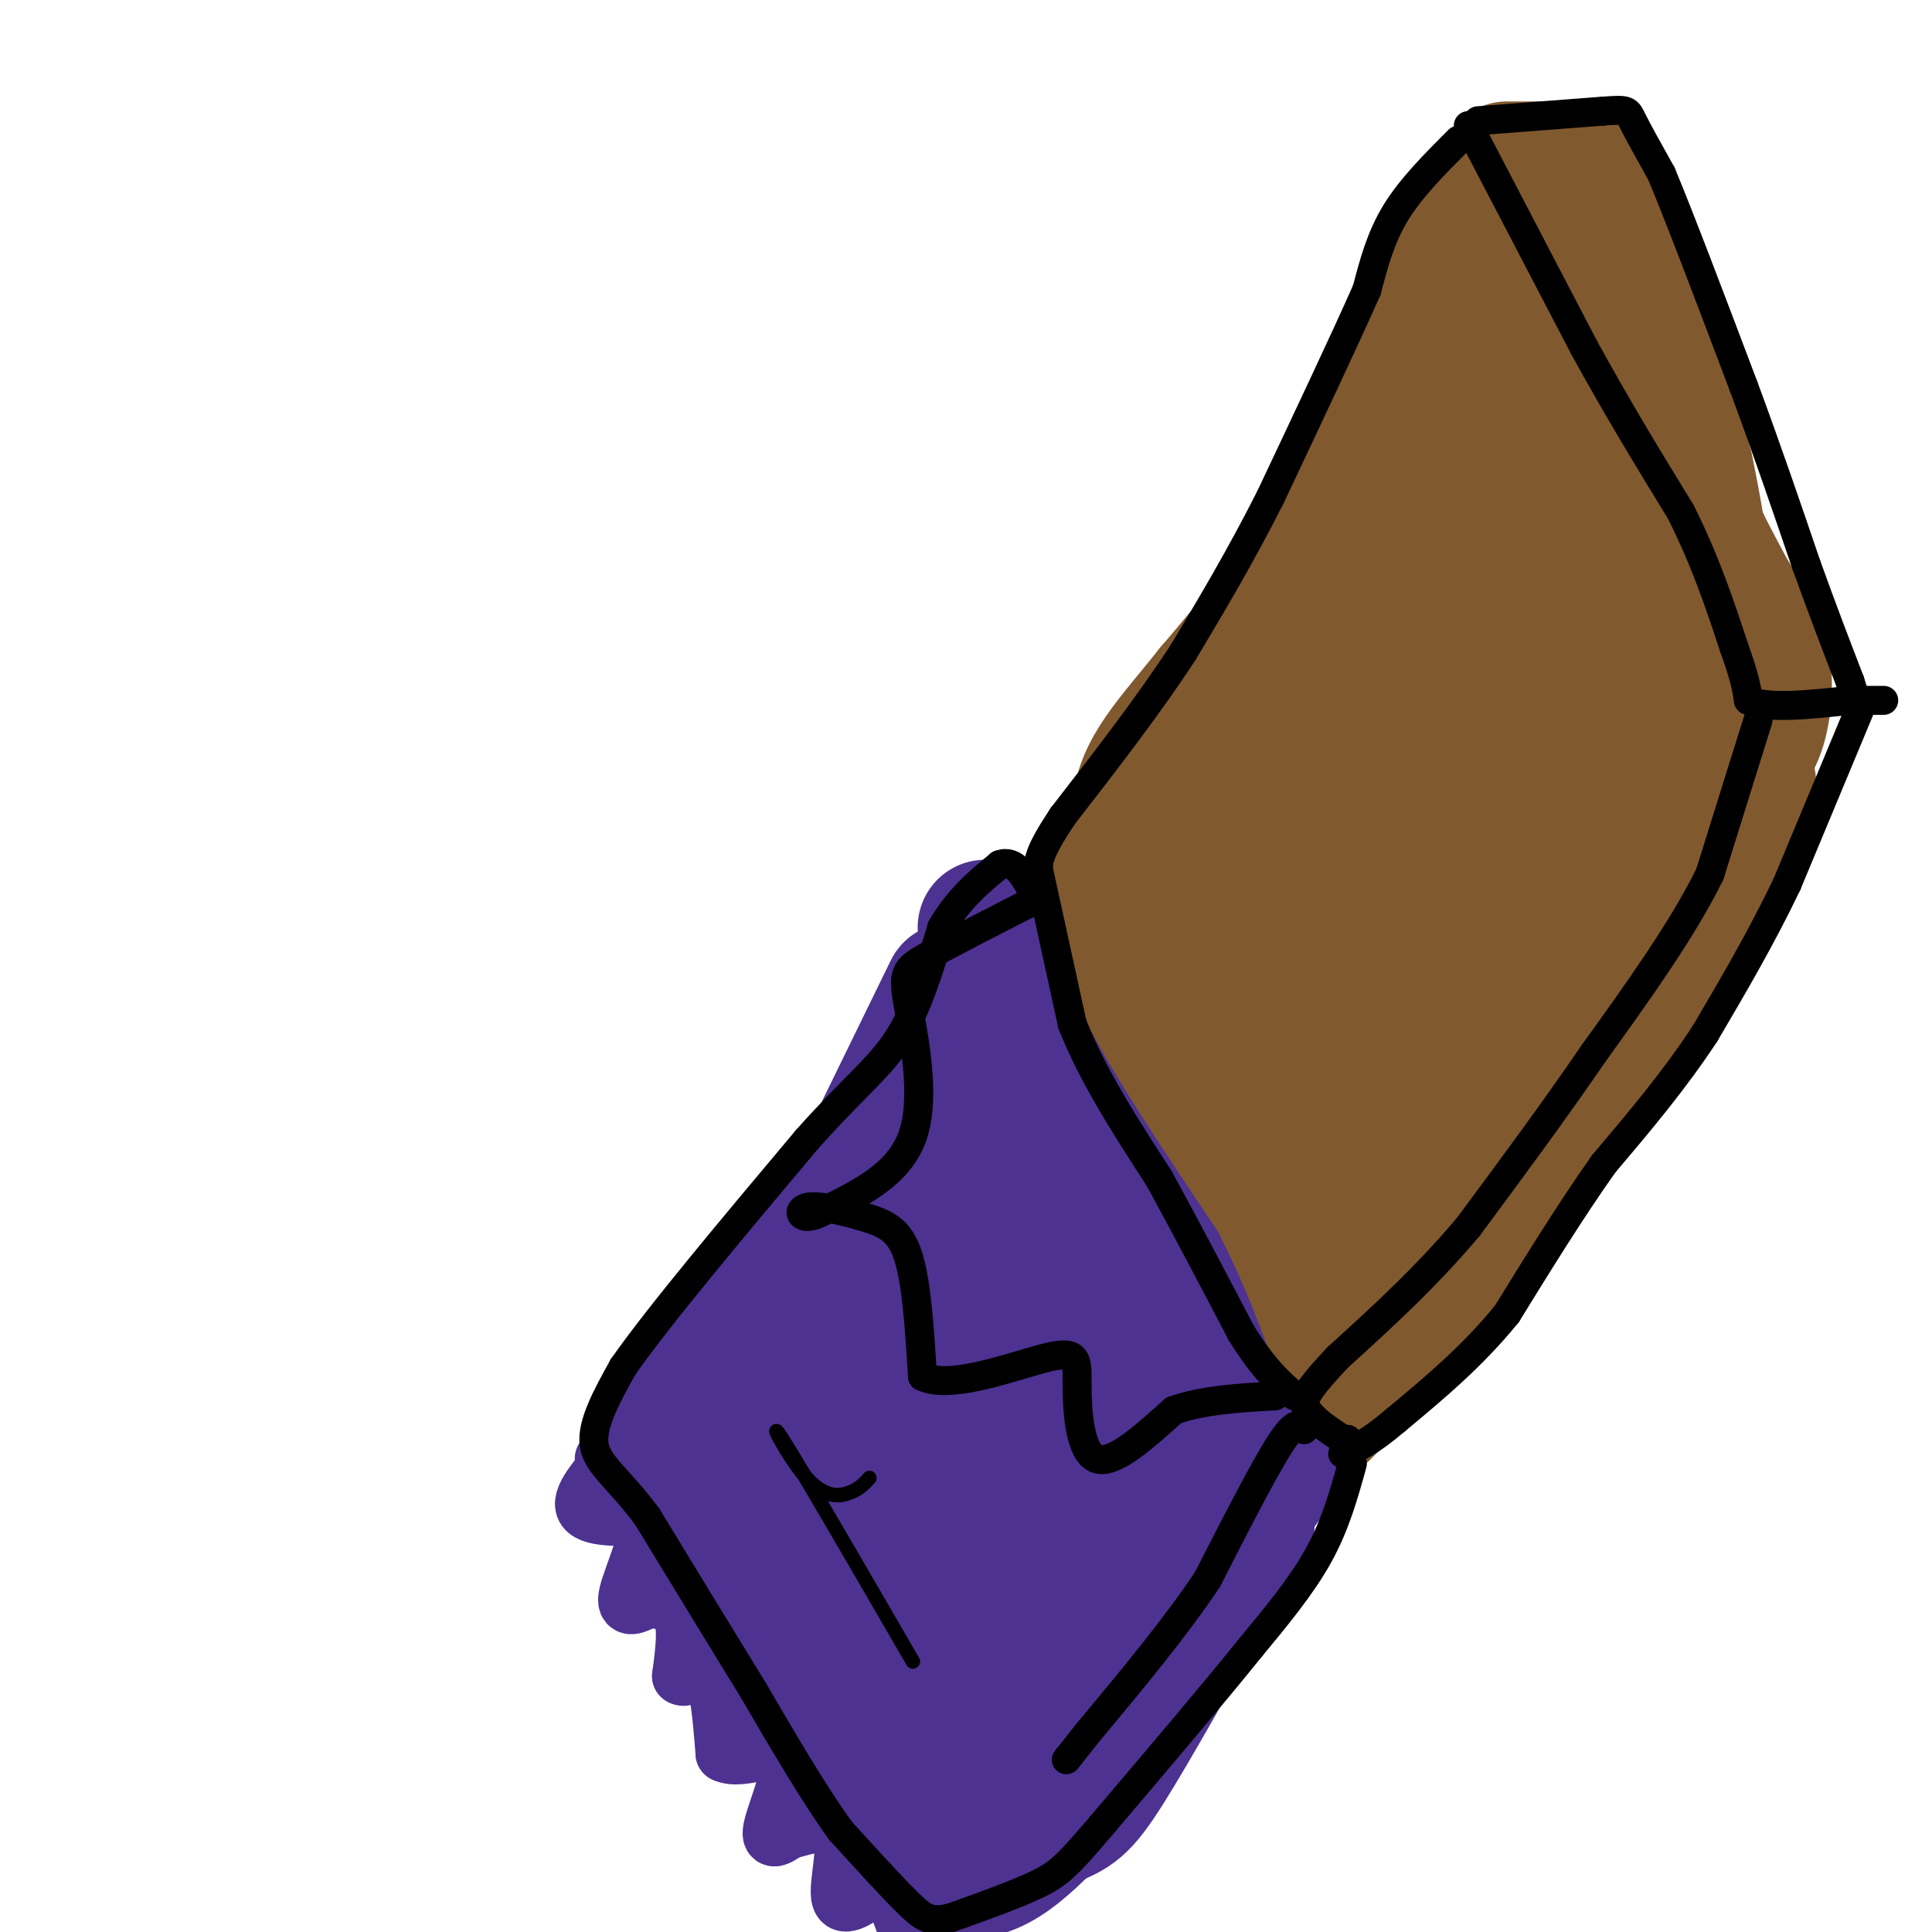 <svg viewBox='0 0 400 400' version='1.1' xmlns='http://www.w3.org/2000/svg' xmlns:xlink='http://www.w3.org/1999/xlink'><g fill='none' stroke='#81592f' stroke-width='28' stroke-linecap='round' stroke-linejoin='round'><path d='M310,39c0.000,0.000 30.000,91.000 30,91'/><path d='M340,130c6.000,19.500 6.000,22.750 6,26'/><path d='M312,35c0.000,0.000 15.000,0.000 15,0'/><path d='M327,35c3.489,0.444 4.711,1.556 8,12c3.289,10.444 8.644,30.222 14,50'/><path d='M349,97c3.500,16.500 5.250,32.750 7,49'/><path d='M356,146c1.311,8.911 1.089,6.689 2,6c0.911,-0.689 2.956,0.156 5,1'/><path d='M363,153c1.533,-2.511 2.867,-9.289 2,-15c-0.867,-5.711 -3.933,-10.356 -7,-15'/><path d='M358,123c-3.000,-5.756 -7.000,-12.644 -9,-19c-2.000,-6.356 -2.000,-12.178 -2,-18'/><path d='M344,157c-5.600,6.800 -11.200,13.600 -19,29c-7.800,15.400 -17.800,39.400 -25,54c-7.200,14.600 -11.600,19.800 -16,25'/><path d='M284,265c-5.333,8.333 -10.667,16.667 -16,25'/><path d='M362,162c-5.417,13.583 -10.833,27.167 -19,41c-8.167,13.833 -19.083,27.917 -30,42'/><path d='M313,245c-11.167,14.500 -24.083,29.750 -37,45'/><path d='M276,290c-6.500,7.167 -4.250,2.583 -2,-2'/><path d='M265,283c0.000,0.000 -31.000,-74.000 -31,-74'/><path d='M234,209c-6.167,-15.833 -6.083,-18.417 -6,-21'/><path d='M305,42c-9.000,23.083 -18.000,46.167 -27,63c-9.000,16.833 -18.000,27.417 -27,38'/><path d='M251,143c-8.107,10.214 -14.875,16.750 -15,25c-0.125,8.250 6.393,18.214 12,38c5.607,19.786 10.304,49.393 15,79'/><path d='M263,285c2.999,11.832 2.997,1.911 4,-15c1.003,-16.911 3.011,-40.811 0,-54c-3.011,-13.189 -11.041,-15.666 -15,-21c-3.959,-5.334 -3.845,-13.524 -3,-18c0.845,-4.476 2.423,-5.238 4,-6'/><path d='M253,171c7.974,-5.414 25.907,-15.948 34,-21c8.093,-5.052 6.344,-4.622 6,-14c-0.344,-9.378 0.715,-28.563 3,-37c2.285,-8.437 5.796,-6.125 9,-5c3.204,1.125 6.102,1.062 9,1'/><path d='M314,95c2.062,12.043 2.718,41.651 0,67c-2.718,25.349 -8.809,46.440 -16,57c-7.191,10.560 -15.483,10.589 -19,5c-3.517,-5.589 -2.258,-16.794 -1,-28'/><path d='M278,196c-0.952,-12.821 -2.833,-30.875 0,-43c2.833,-12.125 10.381,-18.321 10,-16c-0.381,2.321 -8.690,13.161 -17,24'/><path d='M271,161c-3.928,6.029 -5.249,9.100 -6,15c-0.751,5.900 -0.933,14.627 5,9c5.933,-5.627 17.981,-25.608 23,-22c5.019,3.608 3.010,30.804 1,58'/><path d='M294,221c0.125,14.245 -0.063,20.859 -2,23c-1.937,2.141 -5.622,-0.189 -9,-1c-3.378,-0.811 -6.448,-0.103 1,-14c7.448,-13.897 25.414,-42.399 34,-58c8.586,-15.601 7.793,-18.300 7,-21'/><path d='M325,150c1.978,-9.222 3.422,-21.778 0,-34c-3.422,-12.222 -11.711,-24.111 -20,-36'/><path d='M305,80c-8.000,4.933 -18.000,35.267 -29,54c-11.000,18.733 -23.000,25.867 -35,33'/><path d='M241,167c-8.167,7.833 -11.083,10.917 -14,14'/></g>
<g fill='none' stroke='#4d3292' stroke-width='28' stroke-linecap='round' stroke-linejoin='round'><path d='M204,192c1.500,7.667 3.000,15.333 9,27c6.000,11.667 16.500,27.333 27,43'/><path d='M240,262c6.733,13.178 10.067,24.622 13,31c2.933,6.378 5.467,7.689 8,9'/><path d='M261,302c2.222,1.489 3.778,0.711 -1,7c-4.778,6.289 -15.889,19.644 -27,33'/><path d='M233,342c-4.778,7.089 -3.222,8.311 -7,13c-3.778,4.689 -12.889,12.844 -22,21'/><path d='M204,376c-3.833,3.333 -2.417,1.167 -1,-1'/><path d='M197,205c0.000,0.000 -21.000,43.000 -21,43'/><path d='M176,248c-7.833,12.667 -16.917,22.833 -26,33'/><path d='M150,281c-7.048,5.857 -11.667,4.000 -10,14c1.667,10.000 9.619,31.857 15,44c5.381,12.143 8.190,14.571 11,17'/><path d='M166,356c6.911,9.711 18.689,25.489 28,30c9.311,4.511 16.156,-2.244 23,-9'/><path d='M217,377c5.222,-2.067 6.778,-2.733 12,-11c5.222,-8.267 14.111,-24.133 23,-40'/><path d='M252,326c5.702,-8.648 8.456,-10.266 4,-15c-4.456,-4.734 -16.123,-12.582 -21,-18c-4.877,-5.418 -2.965,-8.405 -6,-15c-3.035,-6.595 -11.018,-16.797 -19,-27'/><path d='M210,251c-3.941,-6.257 -4.293,-8.399 -8,-7c-3.707,1.399 -10.767,6.338 -19,18c-8.233,11.662 -17.638,30.046 -22,40c-4.362,9.954 -3.681,11.477 -3,13'/><path d='M158,315c-0.707,3.732 -0.976,6.562 1,11c1.976,4.438 6.195,10.485 8,16c1.805,5.515 1.195,10.499 13,9c11.805,-1.499 36.024,-9.480 47,-16c10.976,-6.520 8.707,-11.577 8,-16c-0.707,-4.423 0.146,-8.211 1,-12'/><path d='M236,307c2.130,-2.262 6.955,-1.918 0,-3c-6.955,-1.082 -25.689,-3.589 -34,-10c-8.311,-6.411 -6.199,-16.726 -5,-14c1.199,2.726 1.485,18.493 0,33c-1.485,14.507 -4.743,27.753 -8,41'/><path d='M189,354c-5.060,-4.750 -13.708,-37.125 -13,-49c0.708,-11.875 10.774,-3.250 16,4c5.226,7.250 5.613,13.125 6,19'/><path d='M198,328c2.154,3.096 4.538,1.335 8,-1c3.462,-2.335 8.000,-5.244 10,-9c2.000,-3.756 1.462,-8.357 -1,-15c-2.462,-6.643 -6.846,-15.326 -9,-26c-2.154,-10.674 -2.077,-23.337 -2,-36'/><path d='M204,241c-1.289,-9.200 -3.511,-14.200 -4,-15c-0.489,-0.800 0.756,2.600 2,6'/></g>
<g fill='none' stroke='#4d3292' stroke-width='12' stroke-linecap='round' stroke-linejoin='round'><path d='M125,302c0.000,0.000 5.000,-8.000 5,-8'/><path d='M127,313c0.000,0.000 9.000,-6.000 9,-6'/><path d='M129,300c-4.417,4.833 -8.833,9.667 -8,12c0.833,2.333 6.917,2.167 13,2'/><path d='M134,314c0.956,3.822 -3.156,12.378 -4,16c-0.844,3.622 1.578,2.311 4,1'/><path d='M134,331c2.178,0.244 5.622,0.356 7,3c1.378,2.644 0.689,7.822 0,13'/><path d='M141,347c1.200,1.044 4.200,-2.844 6,-1c1.800,1.844 2.400,9.422 3,17'/><path d='M150,363c3.619,1.750 11.167,-2.375 13,0c1.833,2.375 -2.048,11.250 -3,15c-0.952,3.750 1.024,2.375 3,1'/><path d='M163,379c3.060,-0.726 9.208,-3.042 11,0c1.792,3.042 -0.774,11.440 0,14c0.774,2.560 4.887,-0.720 9,-4'/><path d='M183,389c2.417,2.202 3.958,9.708 6,13c2.042,3.292 4.583,2.369 7,0c2.417,-2.369 4.708,-6.185 7,-10'/></g>
<g fill='none' stroke='#000000' stroke-width='6' stroke-linecap='round' stroke-linejoin='round'><path d='M306,25c0.000,0.000 26.000,-2.000 26,-2'/><path d='M332,23c5.111,-0.356 4.889,-0.244 6,2c1.111,2.244 3.556,6.622 6,11'/><path d='M344,36c3.833,9.167 10.417,26.583 17,44'/><path d='M361,80c5.000,13.500 9.000,25.250 13,37'/><path d='M374,117c3.667,10.167 6.333,17.083 9,24'/><path d='M383,141c1.500,4.500 0.750,3.750 0,3'/><path d='M304,26c0.000,0.000 24.000,46.000 24,46'/><path d='M328,72c7.333,13.333 13.667,23.667 20,34'/><path d='M348,106c5.167,10.333 8.083,19.167 11,28'/><path d='M359,134c2.333,6.500 2.667,8.750 3,11'/><path d='M362,145c4.000,1.833 12.500,0.917 21,0'/><path d='M383,145c4.667,0.000 5.833,0.000 7,0'/><path d='M364,149c0.000,0.000 -10.000,32.000 -10,32'/><path d='M354,181c-5.667,11.500 -14.833,24.250 -24,37'/><path d='M330,218c-8.333,12.167 -17.167,24.083 -26,36'/><path d='M304,254c-8.833,10.500 -17.917,18.750 -27,27'/><path d='M277,281c-5.667,6.000 -6.333,7.500 -7,9'/><path d='M270,290c0.167,2.833 4.083,5.417 8,8'/><path d='M278,298c1.500,1.333 1.250,0.667 1,0'/><path d='M385,147c0.000,0.000 -15.000,36.000 -15,36'/><path d='M370,183c-5.333,11.167 -11.167,21.083 -17,31'/><path d='M353,214c-6.333,9.667 -13.667,18.333 -21,27'/><path d='M332,241c-6.833,9.667 -13.417,20.333 -20,31'/><path d='M312,272c-7.167,8.833 -15.083,15.417 -23,22'/><path d='M289,294c-5.667,4.833 -8.333,5.917 -11,7'/><path d='M302,29c-4.917,4.917 -9.833,9.833 -13,15c-3.167,5.167 -4.583,10.583 -6,16'/><path d='M283,60c-4.333,9.833 -12.167,26.417 -20,43'/><path d='M263,103c-6.333,12.500 -12.167,22.250 -18,32'/><path d='M245,135c-7.167,11.000 -16.083,22.500 -25,34'/><path d='M220,169c-5.000,7.500 -5.000,9.250 -5,11'/><path d='M215,180c0.000,0.000 7.000,32.000 7,32'/><path d='M222,212c4.167,10.667 11.083,21.333 18,32'/><path d='M240,244c5.833,10.667 11.417,21.333 17,32'/><path d='M257,276c4.667,7.500 7.833,10.250 11,13'/><path d='M270,296c-0.833,-1.083 -1.667,-2.167 -5,3c-3.333,5.167 -9.167,16.583 -15,28'/><path d='M250,327c-6.667,10.000 -15.833,21.000 -25,32'/><path d='M225,359c-4.833,6.167 -4.417,5.583 -4,5'/><path d='M280,303c-1.750,6.333 -3.500,12.667 -7,19c-3.500,6.333 -8.750,12.667 -14,19'/><path d='M259,341c-7.500,9.333 -19.250,23.167 -31,37'/><path d='M228,378c-6.911,8.111 -8.689,9.889 -13,12c-4.311,2.111 -11.156,4.556 -18,7'/><path d='M197,397c-4.178,1.089 -5.622,0.311 -9,-3c-3.378,-3.311 -8.689,-9.156 -14,-15'/><path d='M174,379c-5.333,-7.333 -11.667,-18.167 -18,-29'/><path d='M156,350c-6.667,-10.833 -14.333,-23.417 -22,-36'/><path d='M134,314c-6.133,-8.222 -10.467,-10.778 -11,-15c-0.533,-4.222 2.733,-10.111 6,-16'/><path d='M129,283c7.333,-10.500 22.667,-28.750 38,-47'/><path d='M167,236c9.733,-10.956 15.067,-14.844 19,-21c3.933,-6.156 6.467,-14.578 9,-23'/><path d='M195,192c3.500,-6.000 7.750,-9.500 12,-13'/><path d='M207,179c3.167,-1.167 5.083,2.417 7,6'/><path d='M215,186c-9.125,4.649 -18.250,9.298 -23,12c-4.750,2.702 -5.125,3.458 -4,10c1.125,6.542 3.750,18.869 1,27c-2.750,8.131 -10.875,12.065 -19,16'/><path d='M170,251c-4.212,2.175 -5.242,-0.386 -3,-1c2.242,-0.614 7.758,0.719 12,2c4.242,1.281 7.212,2.509 9,8c1.788,5.491 2.394,15.246 3,25'/><path d='M191,285c6.002,2.869 19.506,-2.458 26,-4c6.494,-1.542 5.979,0.700 6,6c0.021,5.300 0.577,13.657 4,15c3.423,1.343 9.711,-4.329 16,-10'/><path d='M243,292c6.167,-2.167 13.583,-2.583 21,-3'/></g>
<g fill='none' stroke='#000000' stroke-width='3' stroke-linecap='round' stroke-linejoin='round'><path d='M189,344c-11.732,-20.238 -23.464,-40.476 -27,-46c-3.536,-5.524 1.125,3.667 5,8c3.875,4.333 6.964,3.810 9,3c2.036,-0.810 3.018,-1.905 4,-3'/></g>
</svg>